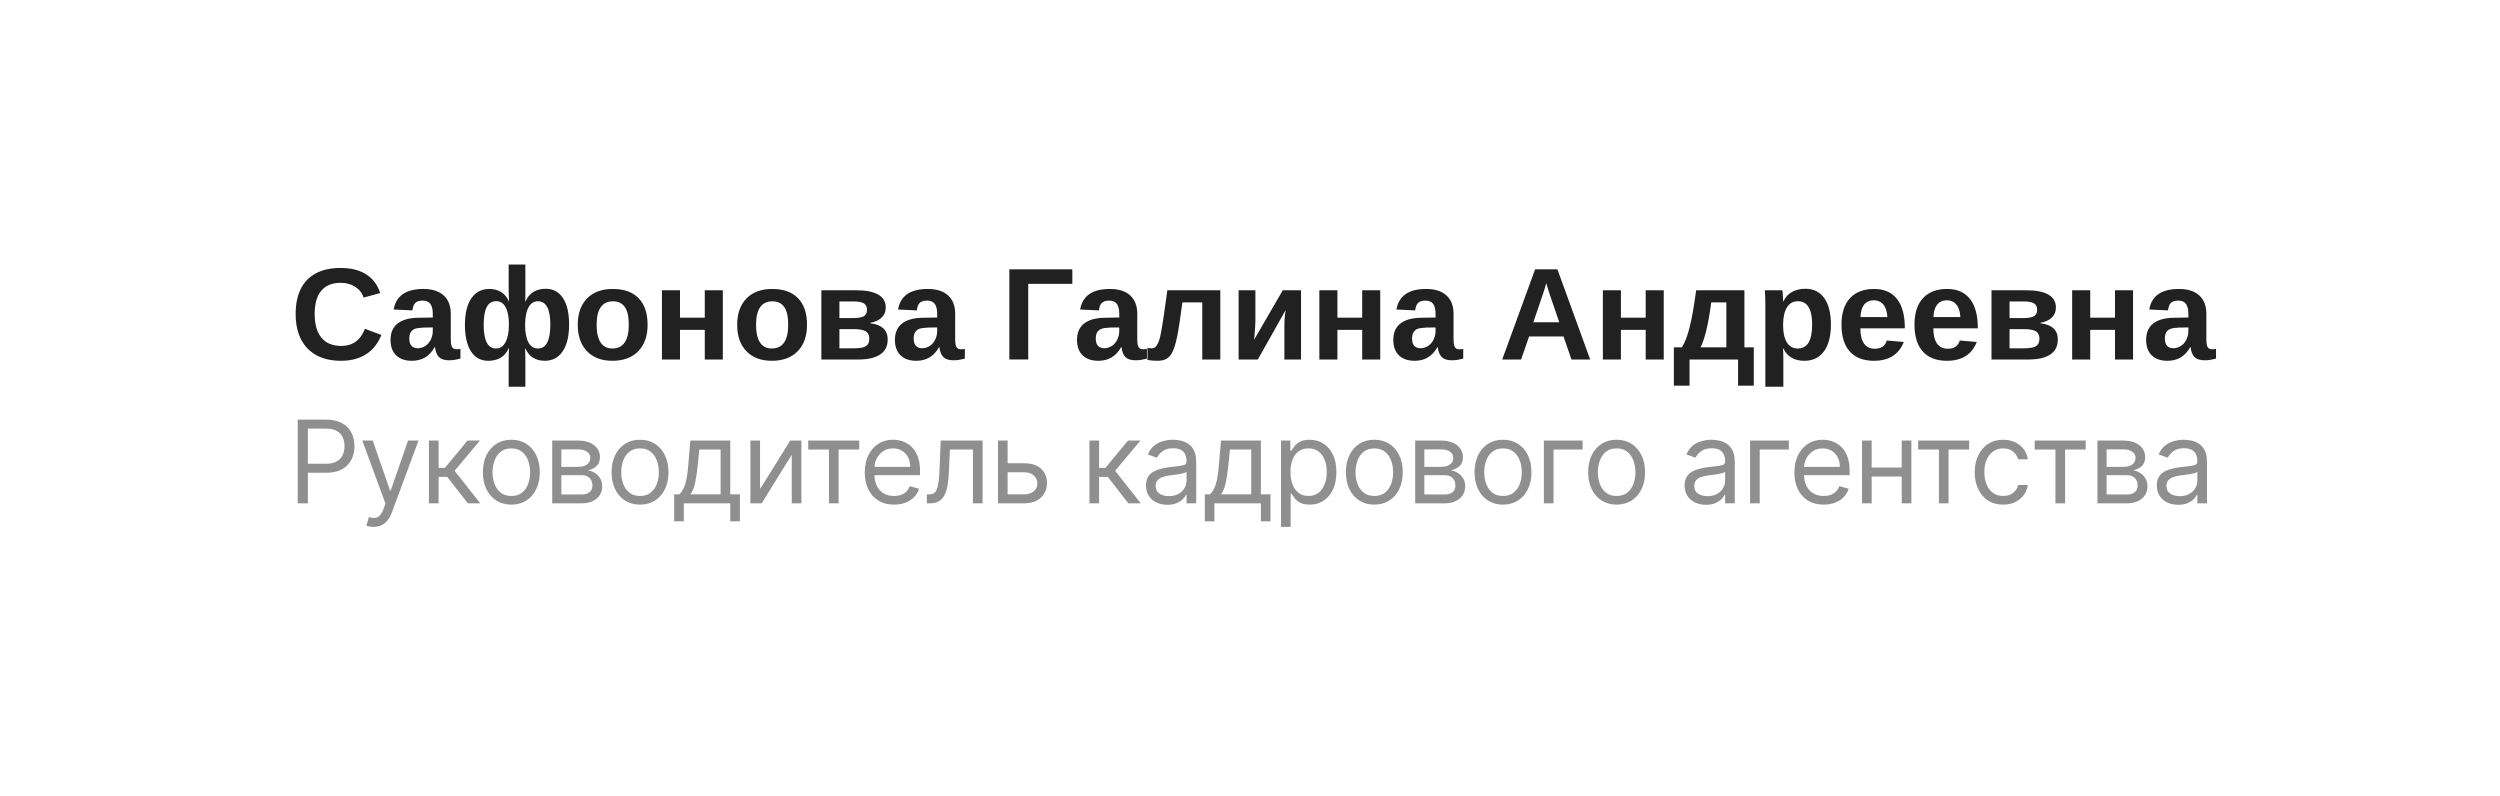 <?xml version="1.0" encoding="UTF-8"?> <svg xmlns="http://www.w3.org/2000/svg" width="452" height="144" viewBox="0 0 452 144" fill="none"><g filter="url(#filter0_d_118_5)"><rect x="29" y="29" width="394" height="86" rx="16" fill="white"></rect><path d="M61.683 62.546C63.751 62.546 65.183 61.512 65.978 59.444L68.953 60.566C68.312 62.141 67.371 63.314 66.128 64.085C64.894 64.85 63.412 65.231 61.683 65.231C59.939 65.231 58.454 64.9 57.227 64.236C55.999 63.565 55.062 62.596 54.414 61.331C53.773 60.065 53.453 58.544 53.453 56.77C53.453 54.979 53.761 53.467 54.379 52.232C54.996 50.997 55.907 50.059 57.111 49.419C58.315 48.771 59.789 48.447 61.533 48.447C63.447 48.447 65.005 48.832 66.209 49.604C67.413 50.368 68.258 51.495 68.745 52.984L65.735 53.806C65.48 52.988 64.978 52.34 64.23 51.861C63.489 51.375 62.613 51.132 61.602 51.132C60.059 51.132 58.886 51.611 58.083 52.568C57.288 53.525 56.891 54.925 56.891 56.77C56.891 58.02 57.072 59.073 57.435 59.93C57.805 60.786 58.346 61.438 59.056 61.886C59.773 62.326 60.649 62.546 61.683 62.546ZM74.463 65.231C73.251 65.231 72.306 64.903 71.627 64.248C70.948 63.584 70.608 62.654 70.608 61.458C70.608 60.161 71.029 59.177 71.87 58.506C72.719 57.835 73.946 57.483 75.551 57.453L78.248 57.406V56.77C78.248 55.952 78.106 55.346 77.82 54.952C77.534 54.551 77.067 54.35 76.419 54.35C75.817 54.35 75.374 54.489 75.088 54.767C74.81 55.037 74.637 55.489 74.567 56.121L71.175 55.959C71.6 53.482 73.394 52.243 76.558 52.243C78.14 52.243 79.359 52.633 80.216 53.413C81.073 54.192 81.501 55.299 81.501 56.735V61.296C81.501 61.998 81.578 62.484 81.733 62.754C81.895 63.017 82.161 63.148 82.531 63.148C82.778 63.148 83.017 63.125 83.249 63.078V64.838C82.848 64.938 82.504 65.012 82.219 65.058C81.933 65.112 81.582 65.139 81.165 65.139C80.347 65.139 79.742 64.938 79.348 64.537C78.962 64.136 78.731 63.545 78.653 62.766H78.584C78.129 63.584 77.558 64.201 76.871 64.618C76.184 65.027 75.381 65.231 74.463 65.231ZM78.248 59.2L76.581 59.224C75.817 59.262 75.281 59.343 74.972 59.467C74.656 59.606 74.413 59.814 74.243 60.092C74.081 60.37 74 60.74 74 61.203C74 61.797 74.135 62.241 74.405 62.534C74.683 62.82 75.049 62.963 75.505 62.963C76.014 62.963 76.481 62.824 76.906 62.546C77.322 62.268 77.65 61.886 77.889 61.4C78.129 60.906 78.248 60.385 78.248 59.837V59.2ZM102.893 58.68C102.893 60.771 102.503 62.388 101.724 63.53C100.952 64.664 99.872 65.231 98.483 65.231C97.688 65.231 96.986 65.046 96.376 64.676C95.774 64.298 95.311 63.742 94.987 63.009H94.918C94.941 63.125 94.956 63.36 94.964 63.715C94.979 64.062 94.987 64.529 94.987 65.116V69.92H91.966V65.116C91.966 64.745 91.973 64.344 91.989 63.912C92.004 63.472 92.016 63.156 92.023 62.963H91.966C91.641 63.719 91.167 64.286 90.542 64.664C89.924 65.042 89.164 65.231 88.261 65.231C86.919 65.231 85.881 64.66 85.147 63.518C84.422 62.376 84.059 60.786 84.059 58.749C84.059 56.673 84.445 55.072 85.217 53.945C85.989 52.811 87.077 52.243 88.481 52.243C89.307 52.243 90.021 52.432 90.623 52.811C91.225 53.189 91.68 53.737 91.989 54.454H92.035C92.02 54.115 92.004 53.771 91.989 53.424C91.973 53.077 91.966 52.733 91.966 52.394V47.822H94.987V52.371C94.987 52.741 94.987 53.1 94.987 53.447C94.987 53.787 94.979 54.142 94.964 54.512H95.01C95.35 53.733 95.828 53.154 96.445 52.776C97.063 52.398 97.804 52.209 98.668 52.209C100.003 52.209 101.041 52.768 101.782 53.887C102.523 54.998 102.893 56.596 102.893 58.68ZM87.451 58.749C87.451 60.169 87.636 61.234 88.007 61.944C88.377 62.654 88.933 63.009 89.674 63.009C90.422 63.009 90.997 62.627 91.398 61.863C91.807 61.091 92.012 60.026 92.012 58.668C92.012 57.333 91.815 56.299 91.422 55.566C91.036 54.825 90.461 54.454 89.697 54.454C88.948 54.454 88.385 54.802 88.007 55.496C87.636 56.183 87.451 57.267 87.451 58.749ZM99.501 58.68C99.501 57.275 99.312 56.222 98.934 55.519C98.564 54.817 98.004 54.466 97.256 54.466C96.515 54.466 95.944 54.84 95.543 55.589C95.141 56.337 94.941 57.398 94.941 58.772C94.941 60.115 95.137 61.157 95.531 61.898C95.932 62.639 96.503 63.009 97.244 63.009C98.001 63.009 98.564 62.65 98.934 61.932C99.312 61.207 99.501 60.123 99.501 58.68ZM117.085 58.726C117.085 60.755 116.522 62.349 115.395 63.507C114.268 64.657 112.71 65.231 110.718 65.231C108.766 65.231 107.234 64.653 106.123 63.495C105.012 62.338 104.456 60.748 104.456 58.726C104.456 56.712 105.012 55.13 106.123 53.98C107.234 52.822 108.789 52.243 110.788 52.243C112.833 52.243 114.392 52.803 115.465 53.922C116.545 55.033 117.085 56.635 117.085 58.726ZM113.682 58.726C113.682 57.236 113.439 56.156 112.953 55.485C112.466 54.813 111.76 54.478 110.834 54.478C109.846 54.478 109.106 54.833 108.612 55.542C108.118 56.245 107.871 57.306 107.871 58.726C107.871 60.123 108.11 61.188 108.589 61.921C109.075 62.646 109.773 63.009 110.684 63.009C111.687 63.009 112.436 62.654 112.929 61.944C113.431 61.226 113.682 60.154 113.682 58.726ZM122.943 59.64V65H119.678V52.475H122.943V57.429H127.422V52.475H130.687V65H127.422V59.64H122.943ZM145.909 58.726C145.909 60.755 145.346 62.349 144.219 63.507C143.092 64.657 141.533 65.231 139.542 65.231C137.59 65.231 136.058 64.653 134.947 63.495C133.835 62.338 133.28 60.748 133.28 58.726C133.28 56.712 133.835 55.13 134.947 53.98C136.058 52.822 137.613 52.243 139.612 52.243C141.657 52.243 143.216 52.803 144.288 53.922C145.369 55.033 145.909 56.635 145.909 58.726ZM142.506 58.726C142.506 57.236 142.263 56.156 141.776 55.485C141.29 54.813 140.584 54.478 139.658 54.478C138.67 54.478 137.929 54.833 137.436 55.542C136.942 56.245 136.695 57.306 136.695 58.726C136.695 60.123 136.934 61.188 137.412 61.921C137.899 62.646 138.597 63.009 139.508 63.009C140.511 63.009 141.259 62.654 141.753 61.944C142.255 61.226 142.506 60.154 142.506 58.726ZM154.707 52.475C156.52 52.475 157.878 52.737 158.781 53.262C159.692 53.779 160.147 54.562 160.147 55.612C160.147 56.337 159.9 56.939 159.406 57.418C158.913 57.889 158.222 58.205 157.334 58.367V58.448C159.441 58.695 160.495 59.675 160.495 61.388C160.495 62.6 160.032 63.507 159.105 64.109C158.187 64.703 156.883 65 155.193 65H148.502V52.475H154.707ZM151.766 57.51H154.174C155.116 57.51 155.779 57.398 156.165 57.175C156.559 56.951 156.756 56.557 156.756 55.994C156.756 55.477 156.57 55.099 156.2 54.86C155.83 54.62 155.204 54.501 154.325 54.501H151.766V57.51ZM151.766 62.974H154.394C155.413 62.974 156.13 62.847 156.547 62.592C156.964 62.33 157.172 61.89 157.172 61.273C157.172 60.617 156.952 60.157 156.512 59.895C156.073 59.633 155.324 59.502 154.267 59.502H151.766V62.974ZM165.657 65.231C164.446 65.231 163.5 64.903 162.821 64.248C162.142 63.584 161.803 62.654 161.803 61.458C161.803 60.161 162.223 59.177 163.064 58.506C163.913 57.835 165.14 57.483 166.746 57.453L169.443 57.406V56.77C169.443 55.952 169.3 55.346 169.014 54.952C168.729 54.551 168.262 54.35 167.614 54.35C167.012 54.35 166.568 54.489 166.283 54.767C166.005 55.037 165.831 55.489 165.762 56.121L162.37 55.959C162.794 53.482 164.589 52.243 167.753 52.243C169.335 52.243 170.554 52.633 171.411 53.413C172.267 54.192 172.696 55.299 172.696 56.735V61.296C172.696 61.998 172.773 62.484 172.927 62.754C173.089 63.017 173.355 63.148 173.726 63.148C173.973 63.148 174.212 63.125 174.443 63.078V64.838C174.042 64.938 173.699 65.012 173.413 65.058C173.128 65.112 172.777 65.139 172.36 65.139C171.542 65.139 170.936 64.938 170.542 64.537C170.157 64.136 169.925 63.545 169.848 62.766H169.778C169.323 63.584 168.752 64.201 168.065 64.618C167.378 65.027 166.576 65.231 165.657 65.231ZM169.443 59.2L167.776 59.224C167.012 59.262 166.475 59.343 166.167 59.467C165.85 59.606 165.607 59.814 165.437 60.092C165.275 60.37 165.194 60.74 165.194 61.203C165.194 61.797 165.329 62.241 165.6 62.534C165.877 62.82 166.244 62.963 166.699 62.963C167.209 62.963 167.675 62.824 168.1 62.546C168.517 62.268 168.845 61.886 169.084 61.4C169.323 60.906 169.443 60.385 169.443 59.837V59.2ZM185.904 51.329V64.988H182.489V48.69H193.879V51.329H185.904ZM198.579 65.231C197.367 65.231 196.422 64.903 195.743 64.248C195.064 63.584 194.724 62.654 194.724 61.458C194.724 60.161 195.145 59.177 195.986 58.506C196.835 57.835 198.062 57.483 199.667 57.453L202.364 57.406V56.77C202.364 55.952 202.222 55.346 201.936 54.952C201.651 54.551 201.184 54.35 200.535 54.35C199.933 54.35 199.49 54.489 199.204 54.767C198.926 55.037 198.753 55.489 198.683 56.121L195.292 55.959C195.716 53.482 197.51 52.243 200.674 52.243C202.256 52.243 203.476 52.633 204.332 53.413C205.189 54.192 205.617 55.299 205.617 56.735V61.296C205.617 61.998 205.694 62.484 205.849 62.754C206.011 63.017 206.277 63.148 206.647 63.148C206.894 63.148 207.134 63.125 207.365 63.078V64.838C206.964 64.938 206.62 65.012 206.335 65.058C206.049 65.112 205.698 65.139 205.281 65.139C204.463 65.139 203.858 64.938 203.464 64.537C203.078 64.136 202.847 63.545 202.77 62.766H202.7C202.245 63.584 201.674 64.201 200.987 64.618C200.3 65.027 199.497 65.231 198.579 65.231ZM202.364 59.2L200.697 59.224C199.933 59.262 199.397 59.343 199.088 59.467C198.772 59.606 198.529 59.814 198.359 60.092C198.197 60.37 198.116 60.74 198.116 61.203C198.116 61.797 198.251 62.241 198.521 62.534C198.799 62.82 199.166 62.963 199.621 62.963C200.13 62.963 200.597 62.824 201.022 62.546C201.438 62.268 201.766 61.886 202.006 61.4C202.245 60.906 202.364 60.385 202.364 59.837V59.2ZM212.019 63.565C211.741 64.151 211.39 64.576 210.965 64.838C210.541 65.1 209.97 65.231 209.252 65.231C208.974 65.231 208.65 65.216 208.28 65.185C207.917 65.154 207.647 65.12 207.469 65.081V62.87C207.67 62.94 207.932 62.974 208.256 62.974C208.403 62.974 208.573 62.928 208.766 62.835C208.959 62.735 209.156 62.477 209.356 62.06C209.565 61.643 209.757 60.96 209.935 60.011C209.997 59.702 210.062 59.316 210.132 58.853C210.209 58.39 210.294 57.85 210.386 57.233C210.479 56.608 210.579 55.901 210.687 55.114C210.803 54.319 210.927 53.44 211.058 52.475H220.631V65H217.367V54.674H213.778C213.578 56.187 213.396 57.468 213.234 58.517C213.072 59.559 212.929 60.37 212.806 60.949C212.567 62.083 212.304 62.955 212.019 63.565ZM232.45 56.052L227.414 65H223.942V52.475H226.975V58.101C226.975 58.332 226.959 58.676 226.928 59.131C226.905 59.579 226.874 60.022 226.836 60.462C226.805 60.902 226.774 61.222 226.743 61.423L231.929 52.475H235.228V65H232.218V58.633C232.218 58.371 232.23 58.066 232.253 57.719C232.284 57.371 232.315 57.044 232.346 56.735C232.384 56.418 232.419 56.191 232.45 56.052ZM241.803 59.64V65H238.539V52.475H241.803V57.429H246.283V52.475H249.547V65H246.283V59.64H241.803ZM255.764 65.231C254.552 65.231 253.607 64.903 252.928 64.248C252.249 63.584 251.909 62.654 251.909 61.458C251.909 60.161 252.33 59.177 253.171 58.506C254.02 57.835 255.247 57.483 256.852 57.453L259.549 57.406V56.77C259.549 55.952 259.406 55.346 259.121 54.952C258.835 54.551 258.368 54.35 257.72 54.35C257.118 54.35 256.674 54.489 256.389 54.767C256.111 55.037 255.937 55.489 255.868 56.121L252.476 55.959C252.901 53.482 254.695 52.243 257.859 52.243C259.441 52.243 260.66 52.633 261.517 53.413C262.374 54.192 262.802 55.299 262.802 56.735V61.296C262.802 61.998 262.879 62.484 263.033 62.754C263.195 63.017 263.462 63.148 263.832 63.148C264.079 63.148 264.318 63.125 264.55 63.078V64.838C264.148 64.938 263.805 65.012 263.52 65.058C263.234 65.112 262.883 65.139 262.466 65.139C261.648 65.139 261.042 64.938 260.649 64.537C260.263 64.136 260.031 63.545 259.954 62.766H259.885C259.429 63.584 258.858 64.201 258.171 64.618C257.485 65.027 256.682 65.231 255.764 65.231ZM259.549 59.2L257.882 59.224C257.118 59.262 256.582 59.343 256.273 59.467C255.957 59.606 255.714 59.814 255.544 60.092C255.382 60.37 255.301 60.74 255.301 61.203C255.301 61.797 255.436 62.241 255.706 62.534C255.984 62.82 256.35 62.963 256.806 62.963C257.315 62.963 257.782 62.824 258.206 62.546C258.623 62.268 258.951 61.886 259.19 61.4C259.429 60.906 259.549 60.385 259.549 59.837V59.2ZM276.461 60.833L275.014 65H271.599L277.549 48.69H281.578L287.505 65H284.125L282.678 60.833H276.461ZM279.564 51.202C279.486 51.51 279.378 51.881 279.24 52.313C279.101 52.745 279 53.05 278.939 53.227L277.225 58.263H281.914L280.154 53.123C280.046 52.807 279.946 52.486 279.853 52.162C279.76 51.838 279.664 51.518 279.564 51.202ZM293.061 59.64V65H289.797V52.475H293.061V57.429H297.541V52.475H300.805V65H297.541V59.64H293.061ZM305.47 65V69.723H302.634V62.801H304.081C304.637 61.936 305.115 60.686 305.517 59.05C305.918 57.406 306.3 55.215 306.663 52.475H315.391V62.801H317.081V69.723H314.245V65H305.47ZM307.45 62.801H312.126V54.674H309.395C309.132 56.65 308.839 58.317 308.515 59.675C308.191 61.026 307.836 62.068 307.45 62.801ZM331.03 58.68C331.03 60.771 330.609 62.388 329.768 63.53C328.935 64.664 327.754 65.231 326.226 65.231C324.412 65.231 323.147 64.491 322.429 63.009H322.36C322.406 63.24 322.429 63.943 322.429 65.116V69.92H319.176V55.357C319.176 54.763 319.168 54.227 319.153 53.748C319.138 53.27 319.114 52.845 319.084 52.475H322.244C322.275 52.568 322.298 52.726 322.313 52.95C322.336 53.166 322.352 53.413 322.36 53.69C322.375 53.968 322.383 54.242 322.383 54.512H322.429C322.792 53.741 323.309 53.166 323.98 52.788C324.652 52.402 325.47 52.209 326.434 52.209C327.893 52.209 329.023 52.772 329.826 53.899C330.629 55.018 331.03 56.611 331.03 58.68ZM327.638 58.68C327.638 57.275 327.422 56.222 326.99 55.519C326.565 54.817 325.921 54.466 325.057 54.466C324.192 54.466 323.529 54.844 323.066 55.6C322.61 56.357 322.383 57.414 322.383 58.772C322.383 60.123 322.61 61.168 323.066 61.909C323.529 62.642 324.185 63.009 325.034 63.009C325.906 63.009 326.558 62.65 326.99 61.932C327.422 61.207 327.638 60.123 327.638 58.68ZM336.355 59.363C336.355 60.582 336.579 61.504 337.026 62.129C337.481 62.747 338.126 63.055 338.959 63.055C339.53 63.055 339.997 62.932 340.36 62.685C340.73 62.43 340.989 62.056 341.136 61.562L344.203 61.828C343.316 64.097 341.514 65.231 338.797 65.231C336.914 65.231 335.467 64.676 334.456 63.565C333.445 62.446 332.94 60.817 332.94 58.68C332.94 56.611 333.453 55.022 334.479 53.91C335.506 52.799 336.961 52.243 338.844 52.243C340.642 52.243 342.015 52.842 342.965 54.038C343.914 55.226 344.388 56.97 344.388 59.27V59.363H336.355ZM341.24 57.325C341.178 56.314 340.935 55.558 340.51 55.056C340.086 54.547 339.515 54.292 338.797 54.292C338.033 54.292 337.443 54.559 337.026 55.091C336.617 55.624 336.401 56.368 336.378 57.325H341.24ZM349.551 59.363C349.551 60.582 349.775 61.504 350.223 62.129C350.678 62.747 351.322 63.055 352.156 63.055C352.727 63.055 353.194 62.932 353.556 62.685C353.927 62.43 354.185 62.056 354.332 61.562L357.4 61.828C356.512 64.097 354.71 65.231 351.994 65.231C350.111 65.231 348.664 64.676 347.653 63.565C346.642 62.446 346.136 60.817 346.136 58.68C346.136 56.611 346.649 55.022 347.676 53.91C348.702 52.799 350.157 52.243 352.04 52.243C353.838 52.243 355.212 52.842 356.161 54.038C357.11 55.226 357.585 56.97 357.585 59.27V59.363H349.551ZM354.436 57.325C354.374 56.314 354.131 55.558 353.707 55.056C353.282 54.547 352.711 54.292 351.994 54.292C351.23 54.292 350.639 54.559 350.223 55.091C349.814 55.624 349.597 56.368 349.574 57.325H354.436ZM366.267 52.475C368.08 52.475 369.438 52.737 370.341 53.262C371.252 53.779 371.707 54.562 371.707 55.612C371.707 56.337 371.46 56.939 370.966 57.418C370.473 57.889 369.782 58.205 368.894 58.367V58.448C371.001 58.695 372.055 59.675 372.055 61.388C372.055 62.6 371.592 63.507 370.665 64.109C369.747 64.703 368.443 65 366.753 65H360.062V52.475H366.267ZM363.326 57.51H365.734C366.676 57.51 367.339 57.398 367.725 57.175C368.119 56.951 368.316 56.557 368.316 55.994C368.316 55.477 368.13 55.099 367.76 54.86C367.39 54.62 366.764 54.501 365.885 54.501H363.326V57.51ZM363.326 62.974H365.954C366.973 62.974 367.69 62.847 368.107 62.592C368.524 62.33 368.732 61.89 368.732 61.273C368.732 60.617 368.512 60.157 368.073 59.895C367.633 59.633 366.884 59.502 365.827 59.502H363.326V62.974ZM377.912 59.64V65H374.648V52.475H377.912V57.429H382.392V52.475H385.656V65H382.392V59.64H377.912ZM391.872 65.231C390.661 65.231 389.715 64.903 389.036 64.248C388.357 63.584 388.018 62.654 388.018 61.458C388.018 60.161 388.438 59.177 389.279 58.506C390.128 57.835 391.355 57.483 392.961 57.453L395.658 57.406V56.77C395.658 55.952 395.515 55.346 395.229 54.952C394.944 54.551 394.477 54.35 393.829 54.35C393.227 54.35 392.783 54.489 392.498 54.767C392.22 55.037 392.046 55.489 391.977 56.121L388.585 55.959C389.009 53.482 390.804 52.243 393.968 52.243C395.55 52.243 396.769 52.633 397.626 53.413C398.482 54.192 398.911 55.299 398.911 56.735V61.296C398.911 61.998 398.988 62.484 399.142 62.754C399.304 63.017 399.57 63.148 399.941 63.148C400.188 63.148 400.427 63.125 400.658 63.078V64.838C400.257 64.938 399.914 65.012 399.628 65.058C399.343 65.112 398.992 65.139 398.575 65.139C397.757 65.139 397.151 64.938 396.757 64.537C396.372 64.136 396.14 63.545 396.063 62.766H395.993C395.538 63.584 394.967 64.201 394.28 64.618C393.593 65.027 392.791 65.231 391.872 65.231ZM395.658 59.2L393.991 59.224C393.227 59.262 392.69 59.343 392.382 59.467C392.065 59.606 391.822 59.814 391.652 60.092C391.49 60.37 391.409 60.74 391.409 61.203C391.409 61.797 391.544 62.241 391.815 62.534C392.092 62.82 392.459 62.963 392.914 62.963C393.424 62.963 393.89 62.824 394.315 62.546C394.732 62.268 395.06 61.886 395.299 61.4C395.538 60.906 395.658 60.385 395.658 59.837V59.2Z" fill="#212121"></path><path d="M53.832 91V75.869H58.945C60.132 75.869 61.102 76.083 61.856 76.512C62.614 76.935 63.176 77.509 63.54 78.233C63.905 78.957 64.087 79.765 64.087 80.656C64.087 81.548 63.905 82.358 63.54 83.087C63.181 83.816 62.624 84.397 61.871 84.831C61.117 85.259 60.152 85.474 58.974 85.474H55.31V83.848H58.915C59.728 83.848 60.381 83.708 60.873 83.427C61.366 83.146 61.723 82.767 61.945 82.289C62.171 81.807 62.284 81.262 62.284 80.656C62.284 80.051 62.171 79.509 61.945 79.031C61.723 78.553 61.363 78.179 60.866 77.908C60.368 77.632 59.708 77.494 58.886 77.494H55.665V91H53.832ZM67.509 95.256C67.214 95.256 66.95 95.231 66.719 95.182C66.487 95.137 66.327 95.093 66.239 95.049L66.682 93.512C67.105 93.62 67.48 93.66 67.805 93.63C68.13 93.601 68.418 93.455 68.669 93.194C68.925 92.938 69.159 92.522 69.371 91.946L69.696 91.059L65.5 79.652H67.391L70.524 88.695H70.642L73.775 79.652H75.666L70.849 92.655C70.632 93.241 70.364 93.726 70.043 94.111C69.723 94.5 69.351 94.788 68.928 94.975C68.509 95.162 68.036 95.256 67.509 95.256ZM77.551 91V79.652H79.295V84.587H80.447L84.526 79.652H86.772L82.191 85.119L86.831 91H84.585L80.861 86.212H79.295V91H77.551ZM92.453 91.236C91.428 91.236 90.529 90.993 89.756 90.505C88.988 90.017 88.387 89.335 87.953 88.458C87.525 87.582 87.311 86.557 87.311 85.385C87.311 84.203 87.525 83.171 87.953 82.289C88.387 81.408 88.988 80.723 89.756 80.235C90.529 79.748 91.428 79.504 92.453 79.504C93.477 79.504 94.374 79.748 95.142 80.235C95.915 80.723 96.516 81.408 96.945 82.289C97.378 83.171 97.595 84.203 97.595 85.385C97.595 86.557 97.378 87.582 96.945 88.458C96.516 89.335 95.915 90.017 95.142 90.505C94.374 90.993 93.477 91.236 92.453 91.236ZM92.453 89.67C93.231 89.67 93.871 89.471 94.374 89.072C94.876 88.673 95.248 88.148 95.489 87.498C95.731 86.848 95.851 86.144 95.851 85.385C95.851 84.626 95.731 83.92 95.489 83.264C95.248 82.609 94.876 82.08 94.374 81.676C93.871 81.272 93.231 81.07 92.453 81.07C91.675 81.07 91.034 81.272 90.532 81.676C90.029 82.08 89.658 82.609 89.416 83.264C89.175 83.92 89.054 84.626 89.054 85.385C89.054 86.144 89.175 86.848 89.416 87.498C89.658 88.148 90.029 88.673 90.532 89.072C91.034 89.471 91.675 89.67 92.453 89.67ZM99.841 91V79.652H104.48C105.702 79.652 106.672 79.927 107.391 80.479C108.11 81.031 108.47 81.76 108.47 82.666C108.47 83.356 108.266 83.89 107.857 84.269C107.448 84.644 106.923 84.897 106.283 85.03C106.702 85.089 107.108 85.237 107.502 85.474C107.901 85.71 108.231 86.035 108.492 86.449C108.753 86.858 108.884 87.36 108.884 87.956C108.884 88.537 108.736 89.057 108.44 89.515C108.145 89.973 107.721 90.335 107.17 90.601C106.618 90.867 105.958 91 105.19 91H99.841ZM101.495 89.404H105.19C105.791 89.404 106.261 89.261 106.601 88.976C106.941 88.69 107.111 88.301 107.111 87.808C107.111 87.222 106.941 86.762 106.601 86.427C106.261 86.087 105.791 85.917 105.19 85.917H101.495V89.404ZM101.495 84.41H104.48C104.948 84.41 105.35 84.346 105.685 84.218C106.02 84.085 106.276 83.897 106.453 83.656C106.635 83.41 106.726 83.119 106.726 82.784C106.726 82.306 106.527 81.932 106.128 81.661C105.729 81.385 105.18 81.248 104.48 81.248H101.495V84.41ZM115.717 91.236C114.693 91.236 113.794 90.993 113.021 90.505C112.252 90.017 111.651 89.335 111.218 88.458C110.789 87.582 110.575 86.557 110.575 85.385C110.575 84.203 110.789 83.171 111.218 82.289C111.651 81.408 112.252 80.723 113.021 80.235C113.794 79.748 114.693 79.504 115.717 79.504C116.742 79.504 117.638 79.748 118.407 80.235C119.18 80.723 119.781 81.408 120.209 82.289C120.643 83.171 120.86 84.203 120.86 85.385C120.86 86.557 120.643 87.582 120.209 88.458C119.781 89.335 119.18 90.017 118.407 90.505C117.638 90.993 116.742 91.236 115.717 91.236ZM115.717 89.67C116.496 89.67 117.136 89.471 117.638 89.072C118.141 88.673 118.513 88.148 118.754 87.498C118.995 86.848 119.116 86.144 119.116 85.385C119.116 84.626 118.995 83.92 118.754 83.264C118.513 82.609 118.141 82.08 117.638 81.676C117.136 81.272 116.496 81.07 115.717 81.07C114.939 81.07 114.299 81.272 113.796 81.676C113.294 82.08 112.922 82.609 112.681 83.264C112.439 83.92 112.319 84.626 112.319 85.385C112.319 86.144 112.439 86.848 112.681 87.498C112.922 88.148 113.294 88.673 113.796 89.072C114.299 89.471 114.939 89.67 115.717 89.67ZM121.893 94.251V89.375H122.839C123.071 89.133 123.27 88.872 123.438 88.591C123.605 88.311 123.75 87.978 123.873 87.594C124.001 87.205 124.11 86.732 124.199 86.175C124.287 85.614 124.366 84.937 124.435 84.144L124.819 79.652H132.03V89.375H133.774V94.251H132.03V91H123.637V94.251H121.893ZM124.819 89.375H130.286V81.277H126.445L126.149 84.144C126.026 85.331 125.873 86.368 125.691 87.254C125.509 88.141 125.218 88.848 124.819 89.375ZM137.416 88.429L142.883 79.652H144.892V91H143.149V82.223L137.711 91H135.672V79.652H137.416V88.429ZM146.126 81.277V79.652H155.346V81.277H151.623V91H149.879V81.277H146.126ZM161.642 91.236C160.549 91.236 159.606 90.995 158.813 90.512C158.025 90.025 157.416 89.345 156.988 88.473C156.564 87.597 156.352 86.577 156.352 85.415C156.352 84.252 156.564 83.228 156.988 82.341C157.416 81.45 158.012 80.755 158.776 80.257C159.544 79.755 160.441 79.504 161.465 79.504C162.056 79.504 162.64 79.602 163.216 79.799C163.792 79.996 164.317 80.317 164.79 80.76C165.263 81.198 165.639 81.779 165.92 82.504C166.201 83.228 166.341 84.119 166.341 85.178V85.917H157.594V84.41H164.568C164.568 83.769 164.44 83.198 164.184 82.696C163.933 82.193 163.573 81.797 163.105 81.506C162.642 81.216 162.096 81.07 161.465 81.07C160.771 81.07 160.17 81.243 159.662 81.587C159.16 81.927 158.773 82.371 158.502 82.917C158.232 83.464 158.096 84.05 158.096 84.676V85.68C158.096 86.537 158.244 87.264 158.539 87.86C158.84 88.451 159.256 88.902 159.788 89.212C160.32 89.517 160.938 89.67 161.642 89.67C162.101 89.67 162.514 89.606 162.884 89.478C163.258 89.345 163.581 89.148 163.852 88.887C164.122 88.621 164.332 88.291 164.48 87.897L166.164 88.37C165.987 88.941 165.689 89.444 165.27 89.877C164.851 90.305 164.334 90.64 163.719 90.882C163.103 91.118 162.411 91.236 161.642 91.236ZM167.573 91V89.375H167.987C168.326 89.375 168.61 89.308 168.836 89.175C169.063 89.037 169.245 88.798 169.383 88.458C169.526 88.114 169.634 87.636 169.708 87.025C169.787 86.409 169.843 85.626 169.878 84.676L170.085 79.652H177.65V91H175.907V81.277H171.74L171.562 85.326C171.523 86.257 171.439 87.077 171.311 87.786C171.188 88.49 170.999 89.082 170.742 89.559C170.491 90.037 170.156 90.397 169.738 90.638C169.319 90.879 168.794 91 168.164 91H167.573ZM181.941 83.76H185.191C186.521 83.76 187.538 84.097 188.243 84.772C188.947 85.447 189.299 86.301 189.299 87.335C189.299 88.015 189.142 88.633 188.826 89.19C188.511 89.742 188.048 90.182 187.437 90.512C186.827 90.838 186.078 91 185.191 91H180.433V79.652H182.177V89.375H185.191C185.881 89.375 186.447 89.192 186.891 88.828C187.334 88.463 187.556 87.995 187.556 87.424C187.556 86.823 187.334 86.333 186.891 85.954C186.447 85.575 185.881 85.385 185.191 85.385H181.941V83.76ZM196.973 91V79.652H198.716V84.587H199.869L203.947 79.652H206.193L201.613 85.119L206.252 91H204.006L200.283 86.212H198.716V91H196.973ZM211.071 91.266C210.352 91.266 209.699 91.13 209.113 90.86C208.527 90.584 208.061 90.187 207.717 89.67C207.372 89.148 207.199 88.517 207.199 87.779C207.199 87.129 207.328 86.602 207.584 86.198C207.84 85.789 208.182 85.469 208.611 85.237C209.039 85.006 209.512 84.833 210.029 84.72C210.551 84.602 211.076 84.508 211.603 84.439C212.292 84.351 212.851 84.284 213.28 84.24C213.713 84.191 214.029 84.109 214.226 83.996C214.428 83.883 214.529 83.686 214.529 83.405V83.346C214.529 82.617 214.329 82.05 213.93 81.647C213.536 81.243 212.938 81.041 212.135 81.041C211.302 81.041 210.65 81.223 210.177 81.587C209.704 81.952 209.372 82.341 209.18 82.755L207.525 82.164C207.82 81.474 208.214 80.937 208.707 80.553C209.204 80.164 209.746 79.893 210.332 79.74C210.923 79.583 211.504 79.504 212.076 79.504C212.44 79.504 212.859 79.548 213.332 79.637C213.809 79.721 214.27 79.895 214.713 80.161C215.162 80.427 215.533 80.829 215.829 81.366C216.124 81.903 216.272 82.622 216.272 83.523V91H214.529V89.463H214.44C214.322 89.71 214.125 89.973 213.849 90.254C213.573 90.534 213.206 90.773 212.748 90.97C212.29 91.168 211.731 91.266 211.071 91.266ZM211.337 89.7C212.026 89.7 212.608 89.564 213.08 89.293C213.558 89.022 213.918 88.673 214.159 88.244C214.405 87.816 214.529 87.365 214.529 86.892V85.296C214.455 85.385 214.292 85.466 214.041 85.54C213.795 85.609 213.509 85.671 213.184 85.725C212.864 85.774 212.551 85.818 212.246 85.858C211.945 85.892 211.701 85.922 211.514 85.946C211.061 86.005 210.637 86.102 210.243 86.235C209.854 86.363 209.539 86.557 209.298 86.818C209.061 87.074 208.943 87.424 208.943 87.867C208.943 88.473 209.167 88.931 209.615 89.242C210.069 89.547 210.642 89.7 211.337 89.7ZM217.827 94.251V89.375H218.773C219.004 89.133 219.204 88.872 219.371 88.591C219.539 88.311 219.684 87.978 219.807 87.594C219.935 87.205 220.043 86.732 220.132 86.175C220.221 85.614 220.3 84.937 220.368 84.144L220.753 79.652H227.964V89.375H229.707V94.251H227.964V91H219.571V94.251H217.827ZM220.753 89.375H226.22V81.277H222.378L222.083 84.144C221.959 85.331 221.807 86.368 221.624 87.254C221.442 88.141 221.152 88.848 220.753 89.375ZM231.605 95.256V79.652H233.29V81.454H233.497C233.625 81.257 233.802 81.006 234.029 80.701C234.26 80.391 234.59 80.115 235.019 79.873C235.452 79.627 236.038 79.504 236.777 79.504C237.733 79.504 238.575 79.743 239.304 80.221C240.033 80.698 240.602 81.376 241.011 82.252C241.42 83.129 241.624 84.163 241.624 85.355C241.624 86.557 241.42 87.599 241.011 88.481C240.602 89.357 240.035 90.037 239.311 90.52C238.587 90.998 237.753 91.236 236.807 91.236C236.078 91.236 235.494 91.116 235.056 90.874C234.617 90.628 234.28 90.35 234.044 90.04C233.807 89.724 233.625 89.463 233.497 89.256H233.349V95.256H231.605ZM233.32 85.326C233.32 86.183 233.445 86.939 233.696 87.594C233.948 88.244 234.315 88.754 234.797 89.123C235.28 89.488 235.871 89.67 236.57 89.67C237.299 89.67 237.908 89.478 238.395 89.094C238.888 88.705 239.257 88.183 239.504 87.528C239.755 86.868 239.88 86.134 239.88 85.326C239.88 84.528 239.757 83.809 239.511 83.168C239.27 82.523 238.903 82.013 238.41 81.639C237.922 81.26 237.309 81.07 236.57 81.07C235.861 81.07 235.265 81.25 234.782 81.609C234.3 81.964 233.935 82.462 233.689 83.102C233.443 83.737 233.32 84.479 233.32 85.326ZM248.478 91.236C247.453 91.236 246.554 90.993 245.781 90.505C245.013 90.017 244.412 89.335 243.978 88.458C243.55 87.582 243.336 86.557 243.336 85.385C243.336 84.203 243.55 83.171 243.978 82.289C244.412 81.408 245.013 80.723 245.781 80.235C246.554 79.748 247.453 79.504 248.478 79.504C249.502 79.504 250.399 79.748 251.167 80.235C251.94 80.723 252.541 81.408 252.97 82.289C253.403 83.171 253.62 84.203 253.62 85.385C253.62 86.557 253.403 87.582 252.97 88.458C252.541 89.335 251.94 90.017 251.167 90.505C250.399 90.993 249.502 91.236 248.478 91.236ZM248.478 89.67C249.256 89.67 249.896 89.471 250.399 89.072C250.901 88.673 251.273 88.148 251.514 87.498C251.756 86.848 251.876 86.144 251.876 85.385C251.876 84.626 251.756 83.92 251.514 83.264C251.273 82.609 250.901 82.08 250.399 81.676C249.896 81.272 249.256 81.07 248.478 81.07C247.7 81.07 247.059 81.272 246.557 81.676C246.055 82.08 245.683 82.609 245.441 83.264C245.2 83.92 245.079 84.626 245.079 85.385C245.079 86.144 245.2 86.848 245.441 87.498C245.683 88.148 246.055 88.673 246.557 89.072C247.059 89.471 247.7 89.67 248.478 89.67ZM255.866 91V79.652H260.505C261.727 79.652 262.697 79.927 263.416 80.479C264.135 81.031 264.495 81.76 264.495 82.666C264.495 83.356 264.291 83.89 263.882 84.269C263.473 84.644 262.948 84.897 262.308 85.03C262.727 85.089 263.133 85.237 263.527 85.474C263.926 85.71 264.256 86.035 264.517 86.449C264.778 86.858 264.909 87.36 264.909 87.956C264.909 88.537 264.761 89.057 264.466 89.515C264.17 89.973 263.746 90.335 263.195 90.601C262.643 90.867 261.983 91 261.215 91H255.866ZM257.521 89.404H261.215C261.816 89.404 262.286 89.261 262.626 88.976C262.966 88.69 263.136 88.301 263.136 87.808C263.136 87.222 262.966 86.762 262.626 86.427C262.286 86.087 261.816 85.917 261.215 85.917H257.521V89.404ZM257.521 84.41H260.505C260.973 84.41 261.375 84.346 261.71 84.218C262.045 84.085 262.301 83.897 262.478 83.656C262.66 83.41 262.751 83.119 262.751 82.784C262.751 82.306 262.552 81.932 262.153 81.661C261.754 81.385 261.205 81.248 260.505 81.248H257.521V84.41ZM271.742 91.236C270.718 91.236 269.819 90.993 269.046 90.505C268.277 90.017 267.676 89.335 267.243 88.458C266.814 87.582 266.6 86.557 266.6 85.385C266.6 84.203 266.814 83.171 267.243 82.289C267.676 81.408 268.277 80.723 269.046 80.235C269.819 79.748 270.718 79.504 271.742 79.504C272.767 79.504 273.663 79.748 274.432 80.235C275.205 80.723 275.806 81.408 276.234 82.289C276.668 83.171 276.885 84.203 276.885 85.385C276.885 86.557 276.668 87.582 276.234 88.458C275.806 89.335 275.205 90.017 274.432 90.505C273.663 90.993 272.767 91.236 271.742 91.236ZM271.742 89.67C272.521 89.67 273.161 89.471 273.663 89.072C274.166 88.673 274.538 88.148 274.779 87.498C275.02 86.848 275.141 86.144 275.141 85.385C275.141 84.626 275.02 83.92 274.779 83.264C274.538 82.609 274.166 82.08 273.663 81.676C273.161 81.272 272.521 81.07 271.742 81.07C270.964 81.07 270.324 81.272 269.821 81.676C269.319 82.08 268.947 82.609 268.706 83.264C268.464 83.92 268.344 84.626 268.344 85.385C268.344 86.144 268.464 86.848 268.706 87.498C268.947 88.148 269.319 88.673 269.821 89.072C270.324 89.471 270.964 89.67 271.742 89.67ZM286.134 79.652V81.277H280.874V91H279.13V79.652H286.134ZM292.284 91.236C291.26 91.236 290.361 90.993 289.588 90.505C288.819 90.017 288.218 89.335 287.785 88.458C287.356 87.582 287.142 86.557 287.142 85.385C287.142 84.203 287.356 83.171 287.785 82.289C288.218 81.408 288.819 80.723 289.588 80.235C290.361 79.748 291.26 79.504 292.284 79.504C293.309 79.504 294.205 79.748 294.974 80.235C295.747 80.723 296.348 81.408 296.776 82.289C297.21 83.171 297.427 84.203 297.427 85.385C297.427 86.557 297.21 87.582 296.776 88.458C296.348 89.335 295.747 90.017 294.974 90.505C294.205 90.993 293.309 91.236 292.284 91.236ZM292.284 89.67C293.063 89.67 293.703 89.471 294.205 89.072C294.708 88.673 295.08 88.148 295.321 87.498C295.562 86.848 295.683 86.144 295.683 85.385C295.683 84.626 295.562 83.92 295.321 83.264C295.08 82.609 294.708 82.08 294.205 81.676C293.703 81.272 293.063 81.07 292.284 81.07C291.506 81.07 290.866 81.272 290.363 81.676C289.861 82.08 289.489 82.609 289.248 83.264C289.006 83.92 288.886 84.626 288.886 85.385C288.886 86.144 289.006 86.848 289.248 87.498C289.489 88.148 289.861 88.673 290.363 89.072C290.866 89.471 291.506 89.67 292.284 89.67ZM308.447 91.266C307.728 91.266 307.075 91.13 306.489 90.86C305.903 90.584 305.438 90.187 305.093 89.67C304.748 89.148 304.576 88.517 304.576 87.779C304.576 87.129 304.704 86.602 304.96 86.198C305.216 85.789 305.558 85.469 305.987 85.237C306.415 85.006 306.888 84.833 307.405 84.72C307.927 84.602 308.452 84.508 308.979 84.439C309.669 84.351 310.228 84.284 310.656 84.24C311.09 84.191 311.405 84.109 311.602 83.996C311.804 83.883 311.905 83.686 311.905 83.405V83.346C311.905 82.617 311.705 82.05 311.306 81.647C310.912 81.243 310.314 81.041 309.511 81.041C308.678 81.041 308.026 81.223 307.553 81.587C307.08 81.952 306.748 82.341 306.556 82.755L304.901 82.164C305.196 81.474 305.59 80.937 306.083 80.553C306.58 80.164 307.122 79.893 307.708 79.74C308.299 79.583 308.88 79.504 309.452 79.504C309.816 79.504 310.235 79.548 310.708 79.637C311.186 79.721 311.646 79.895 312.089 80.161C312.538 80.427 312.909 80.829 313.205 81.366C313.501 81.903 313.648 82.622 313.648 83.523V91H311.905V89.463H311.816C311.698 89.71 311.501 89.973 311.225 90.254C310.949 90.534 310.582 90.773 310.124 90.97C309.666 91.168 309.107 91.266 308.447 91.266ZM308.713 89.7C309.403 89.7 309.984 89.564 310.457 89.293C310.934 89.022 311.294 88.673 311.535 88.244C311.782 87.816 311.905 87.365 311.905 86.892V85.296C311.831 85.385 311.668 85.466 311.417 85.54C311.171 85.609 310.885 85.671 310.56 85.725C310.24 85.774 309.927 85.818 309.622 85.858C309.321 85.892 309.077 85.922 308.89 85.946C308.437 86.005 308.014 86.102 307.62 86.235C307.23 86.363 306.915 86.557 306.674 86.818C306.437 87.074 306.319 87.424 306.319 87.867C306.319 88.473 306.543 88.931 306.992 89.242C307.445 89.547 308.018 89.7 308.713 89.7ZM323.419 79.652V81.277H318.158V91H316.415V79.652H323.419ZM329.717 91.236C328.623 91.236 327.68 90.995 326.887 90.512C326.099 90.025 325.491 89.345 325.062 88.473C324.639 87.597 324.427 86.577 324.427 85.415C324.427 84.252 324.639 83.228 325.062 82.341C325.491 81.45 326.087 80.755 326.85 80.257C327.618 79.755 328.515 79.504 329.539 79.504C330.13 79.504 330.714 79.602 331.29 79.799C331.867 79.996 332.391 80.317 332.864 80.76C333.337 81.198 333.714 81.779 333.995 82.504C334.275 83.228 334.416 84.119 334.416 85.178V85.917H325.668V84.41H332.642C332.642 83.769 332.514 83.198 332.258 82.696C332.007 82.193 331.648 81.797 331.18 81.506C330.717 81.216 330.17 81.07 329.539 81.07C328.845 81.07 328.244 81.243 327.737 81.587C327.234 81.927 326.848 82.371 326.577 82.917C326.306 83.464 326.17 84.05 326.17 84.676V85.68C326.17 86.537 326.318 87.264 326.614 87.86C326.914 88.451 327.33 88.902 327.862 89.212C328.394 89.517 329.012 89.67 329.717 89.67C330.175 89.67 330.589 89.606 330.958 89.478C331.332 89.345 331.655 89.148 331.926 88.887C332.197 88.621 332.406 88.291 332.554 87.897L334.238 88.37C334.061 88.941 333.763 89.444 333.344 89.877C332.926 90.305 332.408 90.64 331.793 90.882C331.177 91.118 330.485 91.236 329.717 91.236ZM344.247 84.528V86.153H337.982V84.528H344.247ZM338.396 79.652V91H336.652V79.652H338.396ZM345.577 79.652V91H343.833V79.652H345.577ZM346.801 81.277V79.652H356.022V81.277H352.298V91H350.554V81.277H346.801ZM362.17 91.236C361.106 91.236 360.19 90.985 359.421 90.483C358.653 89.98 358.062 89.288 357.648 88.407C357.235 87.525 357.028 86.518 357.028 85.385C357.028 84.232 357.239 83.215 357.663 82.334C358.092 81.447 358.688 80.755 359.451 80.257C360.219 79.755 361.116 79.504 362.14 79.504C362.938 79.504 363.657 79.652 364.298 79.947C364.938 80.243 365.463 80.656 365.871 81.188C366.28 81.72 366.534 82.341 366.632 83.05H364.889C364.756 82.533 364.46 82.075 364.002 81.676C363.549 81.272 362.938 81.07 362.17 81.07C361.49 81.07 360.894 81.248 360.382 81.602C359.875 81.952 359.478 82.447 359.192 83.087C358.912 83.723 358.771 84.469 358.771 85.326C358.771 86.203 358.909 86.966 359.185 87.616C359.466 88.266 359.86 88.771 360.367 89.131C360.879 89.49 361.48 89.67 362.17 89.67C362.623 89.67 363.034 89.591 363.404 89.434C363.773 89.276 364.086 89.049 364.342 88.754C364.598 88.458 364.78 88.104 364.889 87.69H366.632C366.534 88.36 366.29 88.963 365.901 89.5C365.517 90.032 365.007 90.456 364.372 90.771C363.741 91.081 363.007 91.236 362.17 91.236ZM367.871 81.277V79.652H377.092V81.277H373.368V91H371.624V81.277H367.871ZM379.219 91V79.652H383.859C385.08 79.652 386.051 79.927 386.77 80.479C387.489 81.031 387.849 81.76 387.849 82.666C387.849 83.356 387.644 83.89 387.235 84.269C386.826 84.644 386.302 84.897 385.662 85.03C386.08 85.089 386.487 85.237 386.881 85.474C387.28 85.71 387.61 86.035 387.871 86.449C388.132 86.858 388.262 87.36 388.262 87.956C388.262 88.537 388.115 89.057 387.819 89.515C387.523 89.973 387.1 90.335 386.548 90.601C385.997 90.867 385.337 91 384.568 91H379.219ZM380.874 89.404H384.568C385.169 89.404 385.639 89.261 385.979 88.976C386.319 88.69 386.489 88.301 386.489 87.808C386.489 87.222 386.319 86.762 385.979 86.427C385.639 86.087 385.169 85.917 384.568 85.917H380.874V89.404ZM380.874 84.41H383.859C384.327 84.41 384.728 84.346 385.063 84.218C385.398 84.085 385.654 83.897 385.832 83.656C386.014 83.41 386.105 83.119 386.105 82.784C386.105 82.306 385.905 81.932 385.506 81.661C385.107 81.385 384.558 81.248 383.859 81.248H380.874V84.41ZM393.825 91.266C393.106 91.266 392.453 91.13 391.867 90.86C391.281 90.584 390.816 90.187 390.471 89.67C390.126 89.148 389.954 88.517 389.954 87.779C389.954 87.129 390.082 86.602 390.338 86.198C390.594 85.789 390.936 85.469 391.365 85.237C391.793 85.006 392.266 84.833 392.783 84.72C393.305 84.602 393.83 84.508 394.357 84.439C395.047 84.351 395.606 84.284 396.034 84.24C396.468 84.191 396.783 84.109 396.98 83.996C397.182 83.883 397.283 83.686 397.283 83.405V83.346C397.283 82.617 397.083 82.05 396.684 81.647C396.29 81.243 395.692 81.041 394.889 81.041C394.057 81.041 393.404 81.223 392.931 81.587C392.458 81.952 392.126 82.341 391.934 82.755L390.279 82.164C390.574 81.474 390.968 80.937 391.461 80.553C391.958 80.164 392.5 79.893 393.086 79.74C393.677 79.583 394.259 79.504 394.83 79.504C395.194 79.504 395.613 79.548 396.086 79.637C396.564 79.721 397.024 79.895 397.467 80.161C397.916 80.427 398.288 80.829 398.583 81.366C398.879 81.903 399.026 82.622 399.026 83.523V91H397.283V89.463H397.194C397.076 89.71 396.879 89.973 396.603 90.254C396.327 90.534 395.96 90.773 395.502 90.97C395.044 91.168 394.485 91.266 393.825 91.266ZM394.091 89.7C394.781 89.7 395.362 89.564 395.835 89.293C396.312 89.022 396.672 88.673 396.913 88.244C397.16 87.816 397.283 87.365 397.283 86.892V85.296C397.209 85.385 397.046 85.466 396.795 85.54C396.549 85.609 396.263 85.671 395.938 85.725C395.618 85.774 395.305 85.818 395 85.858C394.699 85.892 394.456 85.922 394.268 85.946C393.815 86.005 393.392 86.102 392.998 86.235C392.608 86.363 392.293 86.557 392.052 86.818C391.815 87.074 391.697 87.424 391.697 87.867C391.697 88.473 391.921 88.931 392.37 89.242C392.823 89.547 393.397 89.7 394.091 89.7Z" fill="#8F8F8F"></path></g><defs><filter id="filter0_d_118_5" x="0.8" y="0.8" width="450.4" height="142.4" filterUnits="userSpaceOnUse" color-interpolation-filters="sRGB"><feFlood flood-opacity="0" result="BackgroundImageFix"></feFlood><feColorMatrix in="SourceAlpha" type="matrix" values="0 0 0 0 0 0 0 0 0 0 0 0 0 0 0 0 0 0 127 0" result="hardAlpha"></feColorMatrix><feMorphology radius="5" operator="dilate" in="SourceAlpha" result="effect1_dropShadow_118_5"></feMorphology><feOffset></feOffset><feGaussianBlur stdDeviation="11.6"></feGaussianBlur><feComposite in2="hardAlpha" operator="out"></feComposite><feColorMatrix type="matrix" values="0 0 0 0 0 0 0 0 0 0 0 0 0 0 0 0 0 0 0.05 0"></feColorMatrix><feBlend mode="normal" in2="BackgroundImageFix" result="effect1_dropShadow_118_5"></feBlend><feBlend mode="normal" in="SourceGraphic" in2="effect1_dropShadow_118_5" result="shape"></feBlend></filter></defs></svg> 